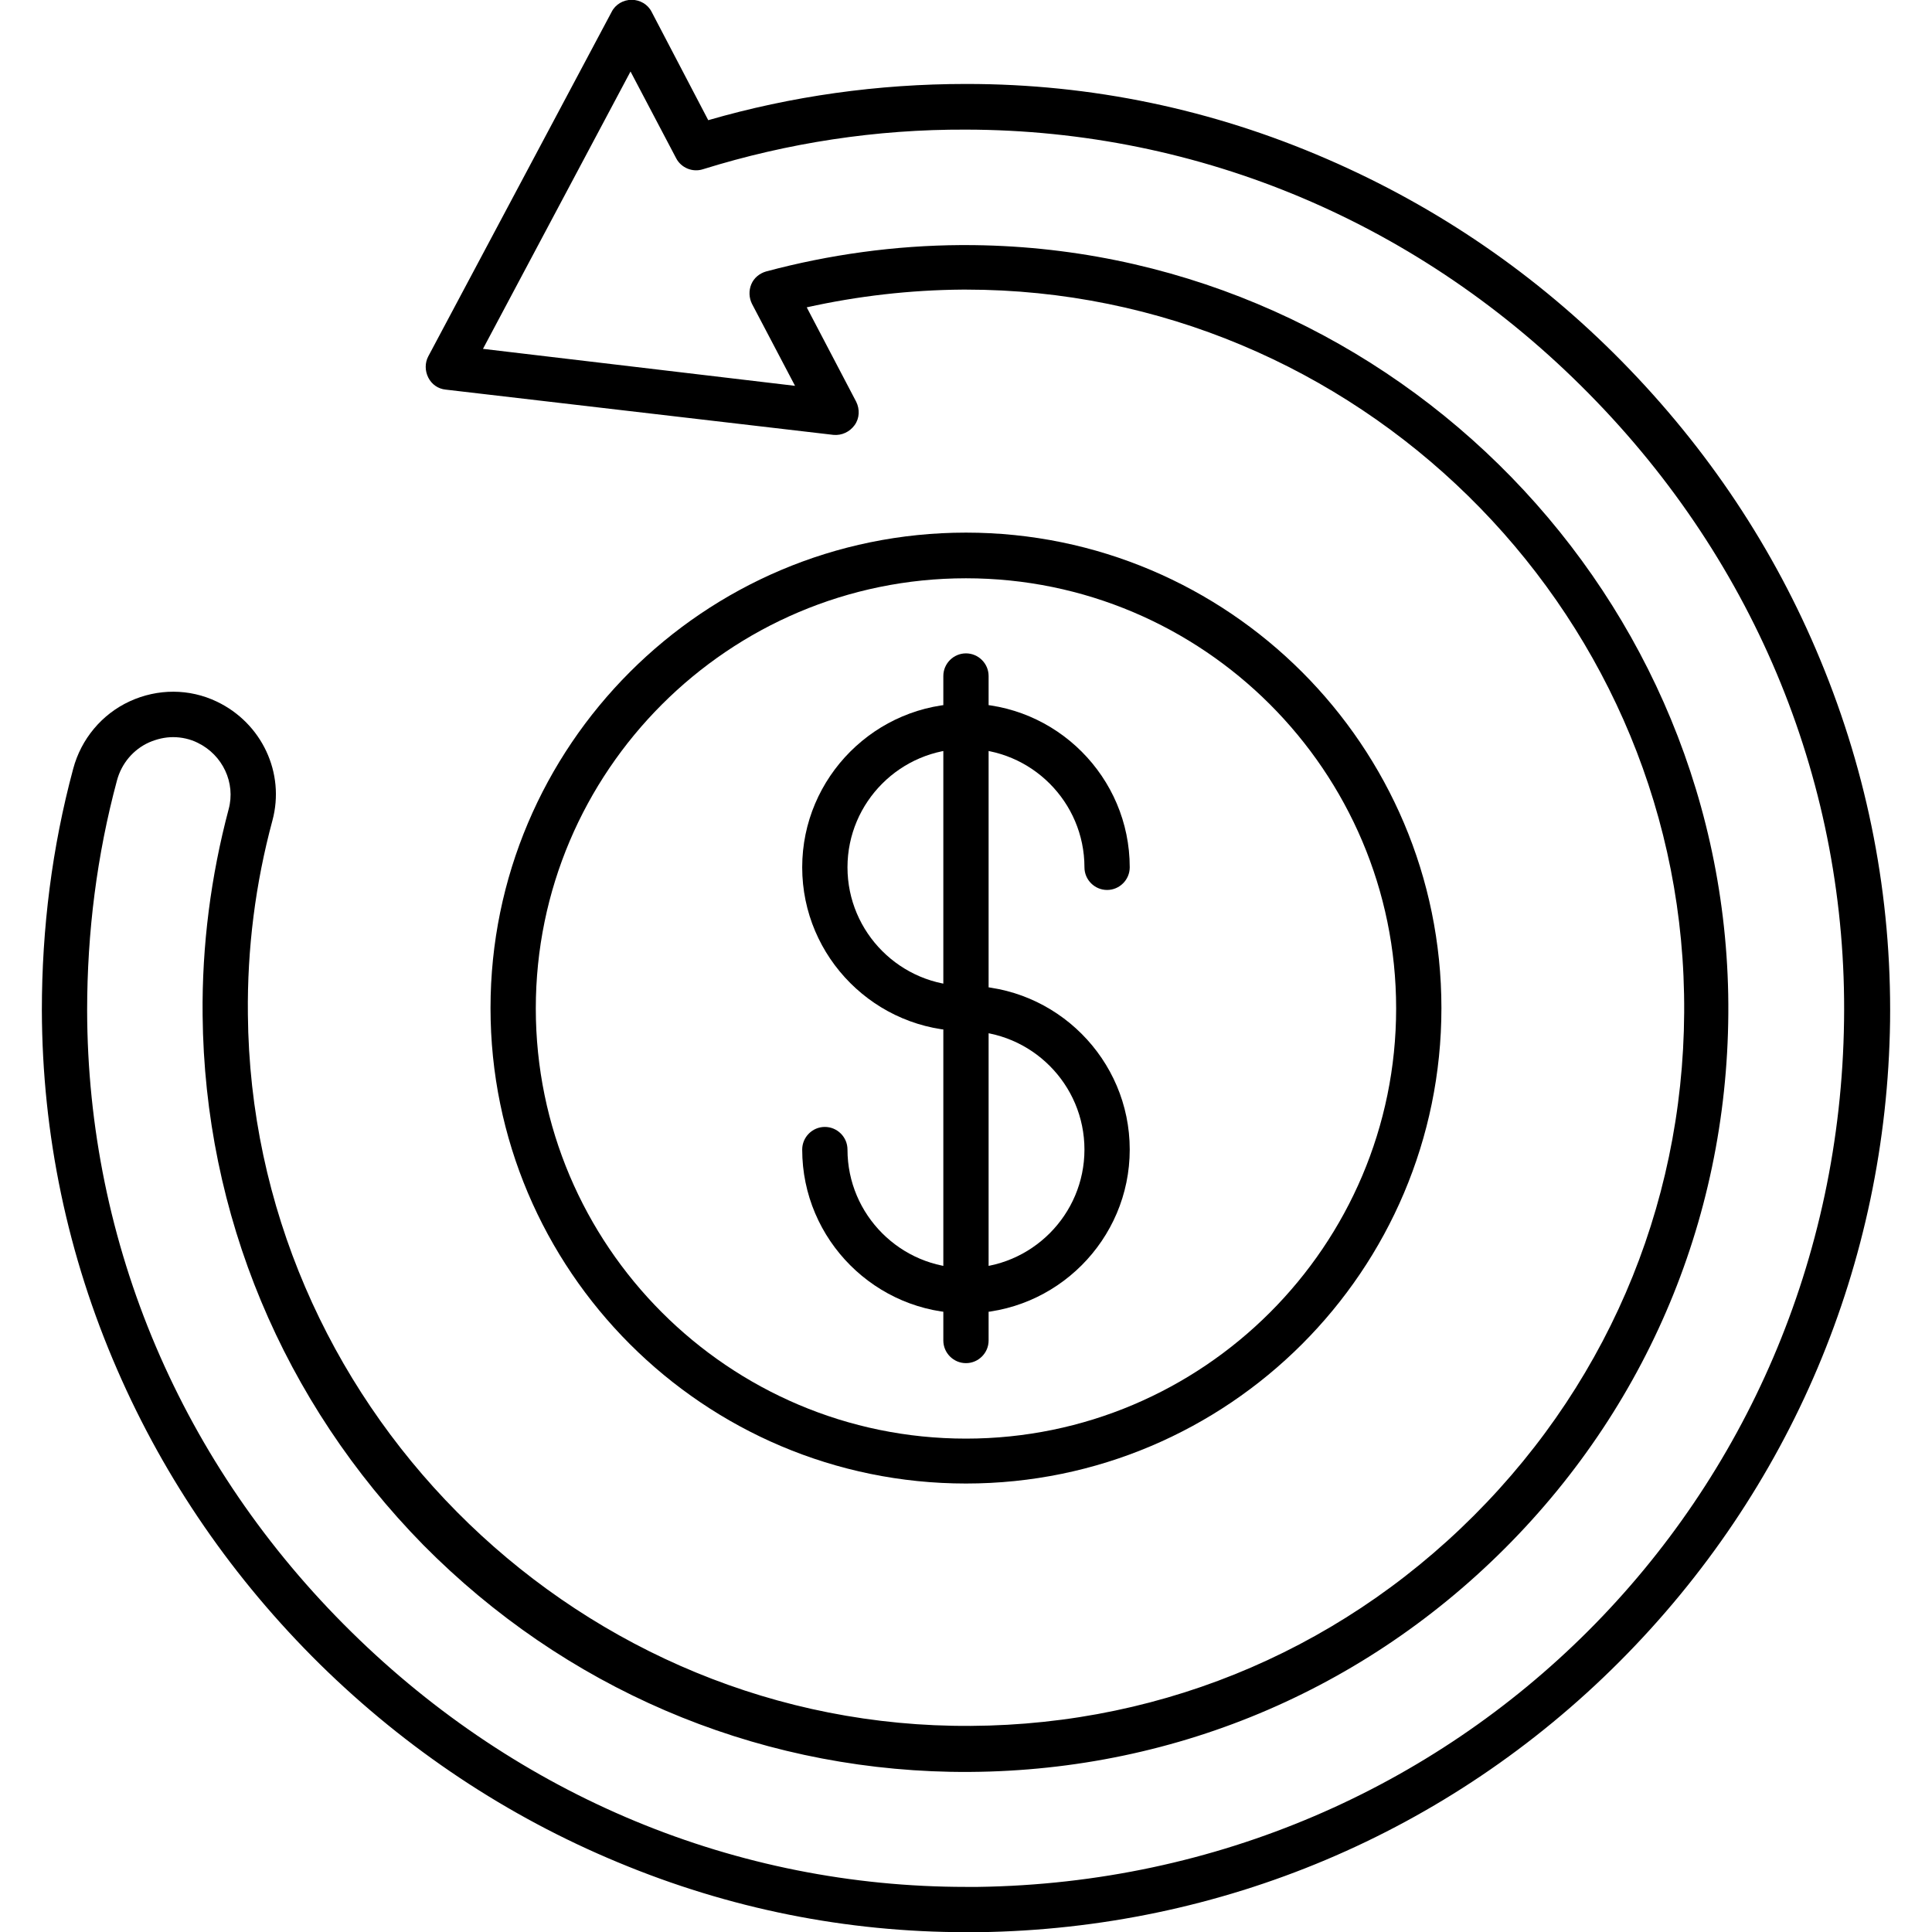 <svg xmlns="http://www.w3.org/2000/svg" clip-rule="evenodd" fill-rule="evenodd" height="512" viewBox="0 0 512 512" width="512"><g id="Layer_x0020_1"><g id="_591117296"><g><g id="_591115640"><path id="_629157032" d="m255.991 393.149c-69.499 0-125.999-56.501-125.999-126 0-69.499 56.501-125.999 125.999-125.999 69.5 0 126 56.501 126 125.999 0 69.5-56.501 126-126 126zm0-239.899c-62.799 0-113.999 51.101-113.999 113.999 0 62.801 51.101 114 113.999 114 62.801 0 114-51.101 114-114 0-62.9-51.2-113.999-114-113.999z"></path></g><g id="_591115520"><path id="_629156696" d="m256.091 512.048c-31.799 0-62.799-6.2-92.299-18.5-29.4-12.2-56-29.9-78.999-52.5-22.901-22.601-41-48.8-53.7-78-13.2-30.3-19.901-62.4-20-95.3 0-21.699 2.7-43.199 8.3-63.999 2.1-7.9 7.6-14.5 15-17.9 7.4-3.4 15.8-3.4 23.1.1 11.9 5.7 18.1 18.9 14.7 31.5-4.5 16.7-6.7 33.9-6.5 51.399.9 102.1 84.6 186.601 186.7 188.5 52.199 1 101.299-18.8 138.199-55.7 36.9-36.9 56.7-86 55.7-138.2-1.9-103.099-87.2-186.699-190.3-186.699-.3 0-.6 0-.9 0-13.899.1-27.799 1.7-41.299 4.7l13.1 25c1 2.0.9 4.4-.4 6.2-1.3 1.8-3.4 2.8-5.6 2.6l-102.801-12c-2-.2-3.7-1.4-4.6-3.2-.9-1.8-.9-3.9 0-5.6l48.6-91.299c1-2 3.1-3.2 5.3-3.2 2.2 0 4.3 1.2 5.3 3.2l15 28.7c22.1-6.4 45-9.6 68.299-9.6h.2c33 0 65.1 6.7 95.499 19.901 29.3 12.7 55.601 30.701 78.2 53.7 22.601 23 40.3 49.5 52.5 78.999 12.7 30.6 18.9 62.801 18.5 95.798-.9 64.1-26.4 124.3-71.7 169.7-45.3 45.401-105.697 70.799-169.698 71.699-1.2 0-2.3 0-3.399 0zm-210.199-316.699c-2.2 0-4.3.5-6.4 1.4-4.2 1.9-7.3 5.6-8.5 10.1-5.3 19.7-7.9 40.2-7.9 60.899.1 61.901 25 120.5 70.1 164.8 44.3 43.6 102 67.5 162.799 67.5h3.2c126.9-1.8 227.8-102.6 229.5-229.5.9-62.099-23.1-121.099-67.599-166.199-44.4-45.1-103-69.9-165.1-69.999-23.799-.1-47.199 3.5-69.698 10.5-2.8.9-5.8-.4-7.1-2.9l-12.1-23-39.1 73.5 82.7 9.8-11.4-21.701c-.8-1.6-.9-3.5-.2-5.2s2.2-2.9 3.9-3.4c16.8-4.5 34.2-6.9 51.699-7h1c109.6 0 200.2 88.8 202.3 198.499 1 55.5-20 107.7-59.201 146.9-39.201 39.2-91.4 60.2-146.899 59.201-52.7-1-102.3-22.3-139.7-60.101-37.199-37.898-57.999-87.698-58.499-140.398-.2-18.498 2.2-36.899 6.9-54.599 1.9-7-1.6-14.4-8.2-17.6-2-1-4.299-1.501-6.5-1.501z"></path></g><g id="_591117224"><path id="_629156168" d="m255.991 348.048c-23.898 0-43.399-19.5-43.399-43.4 0-3.3 2.7-6 6-6s6 2.7 6 6c0 17.3 14.1 31.4 31.398 31.4 17.3 0 31.4-14.1 31.4-31.4s-14.1-31.4-31.4-31.4c-23.898 0-43.399-19.499-43.399-43.399s19.5-43.4 43.399-43.4c23.9 0 43.4 19.5 43.4 43.4 0 3.3-2.7 6-6 6s-6-2.7-6-6c0-17.3-14.1-31.4-31.4-31.4-17.299 0-31.398 14.1-31.398 31.4s14.1 31.398 31.398 31.398c23.9 0 43.4 19.5 43.4 43.4 0 23.9-19.5 43.4-43.4 43.4z"></path></g><g id="_591117776"><path id="_629155712" d="m255.991 361.248c-3.299 0-5.999-2.7-5.999-6v-176.098c0-3.3 2.7-6 5.999-6 3.3 0 6 2.7 6 6v176.099c0 3.299-2.7 5.999-6 5.999z"></path></g></g></g></g></svg>